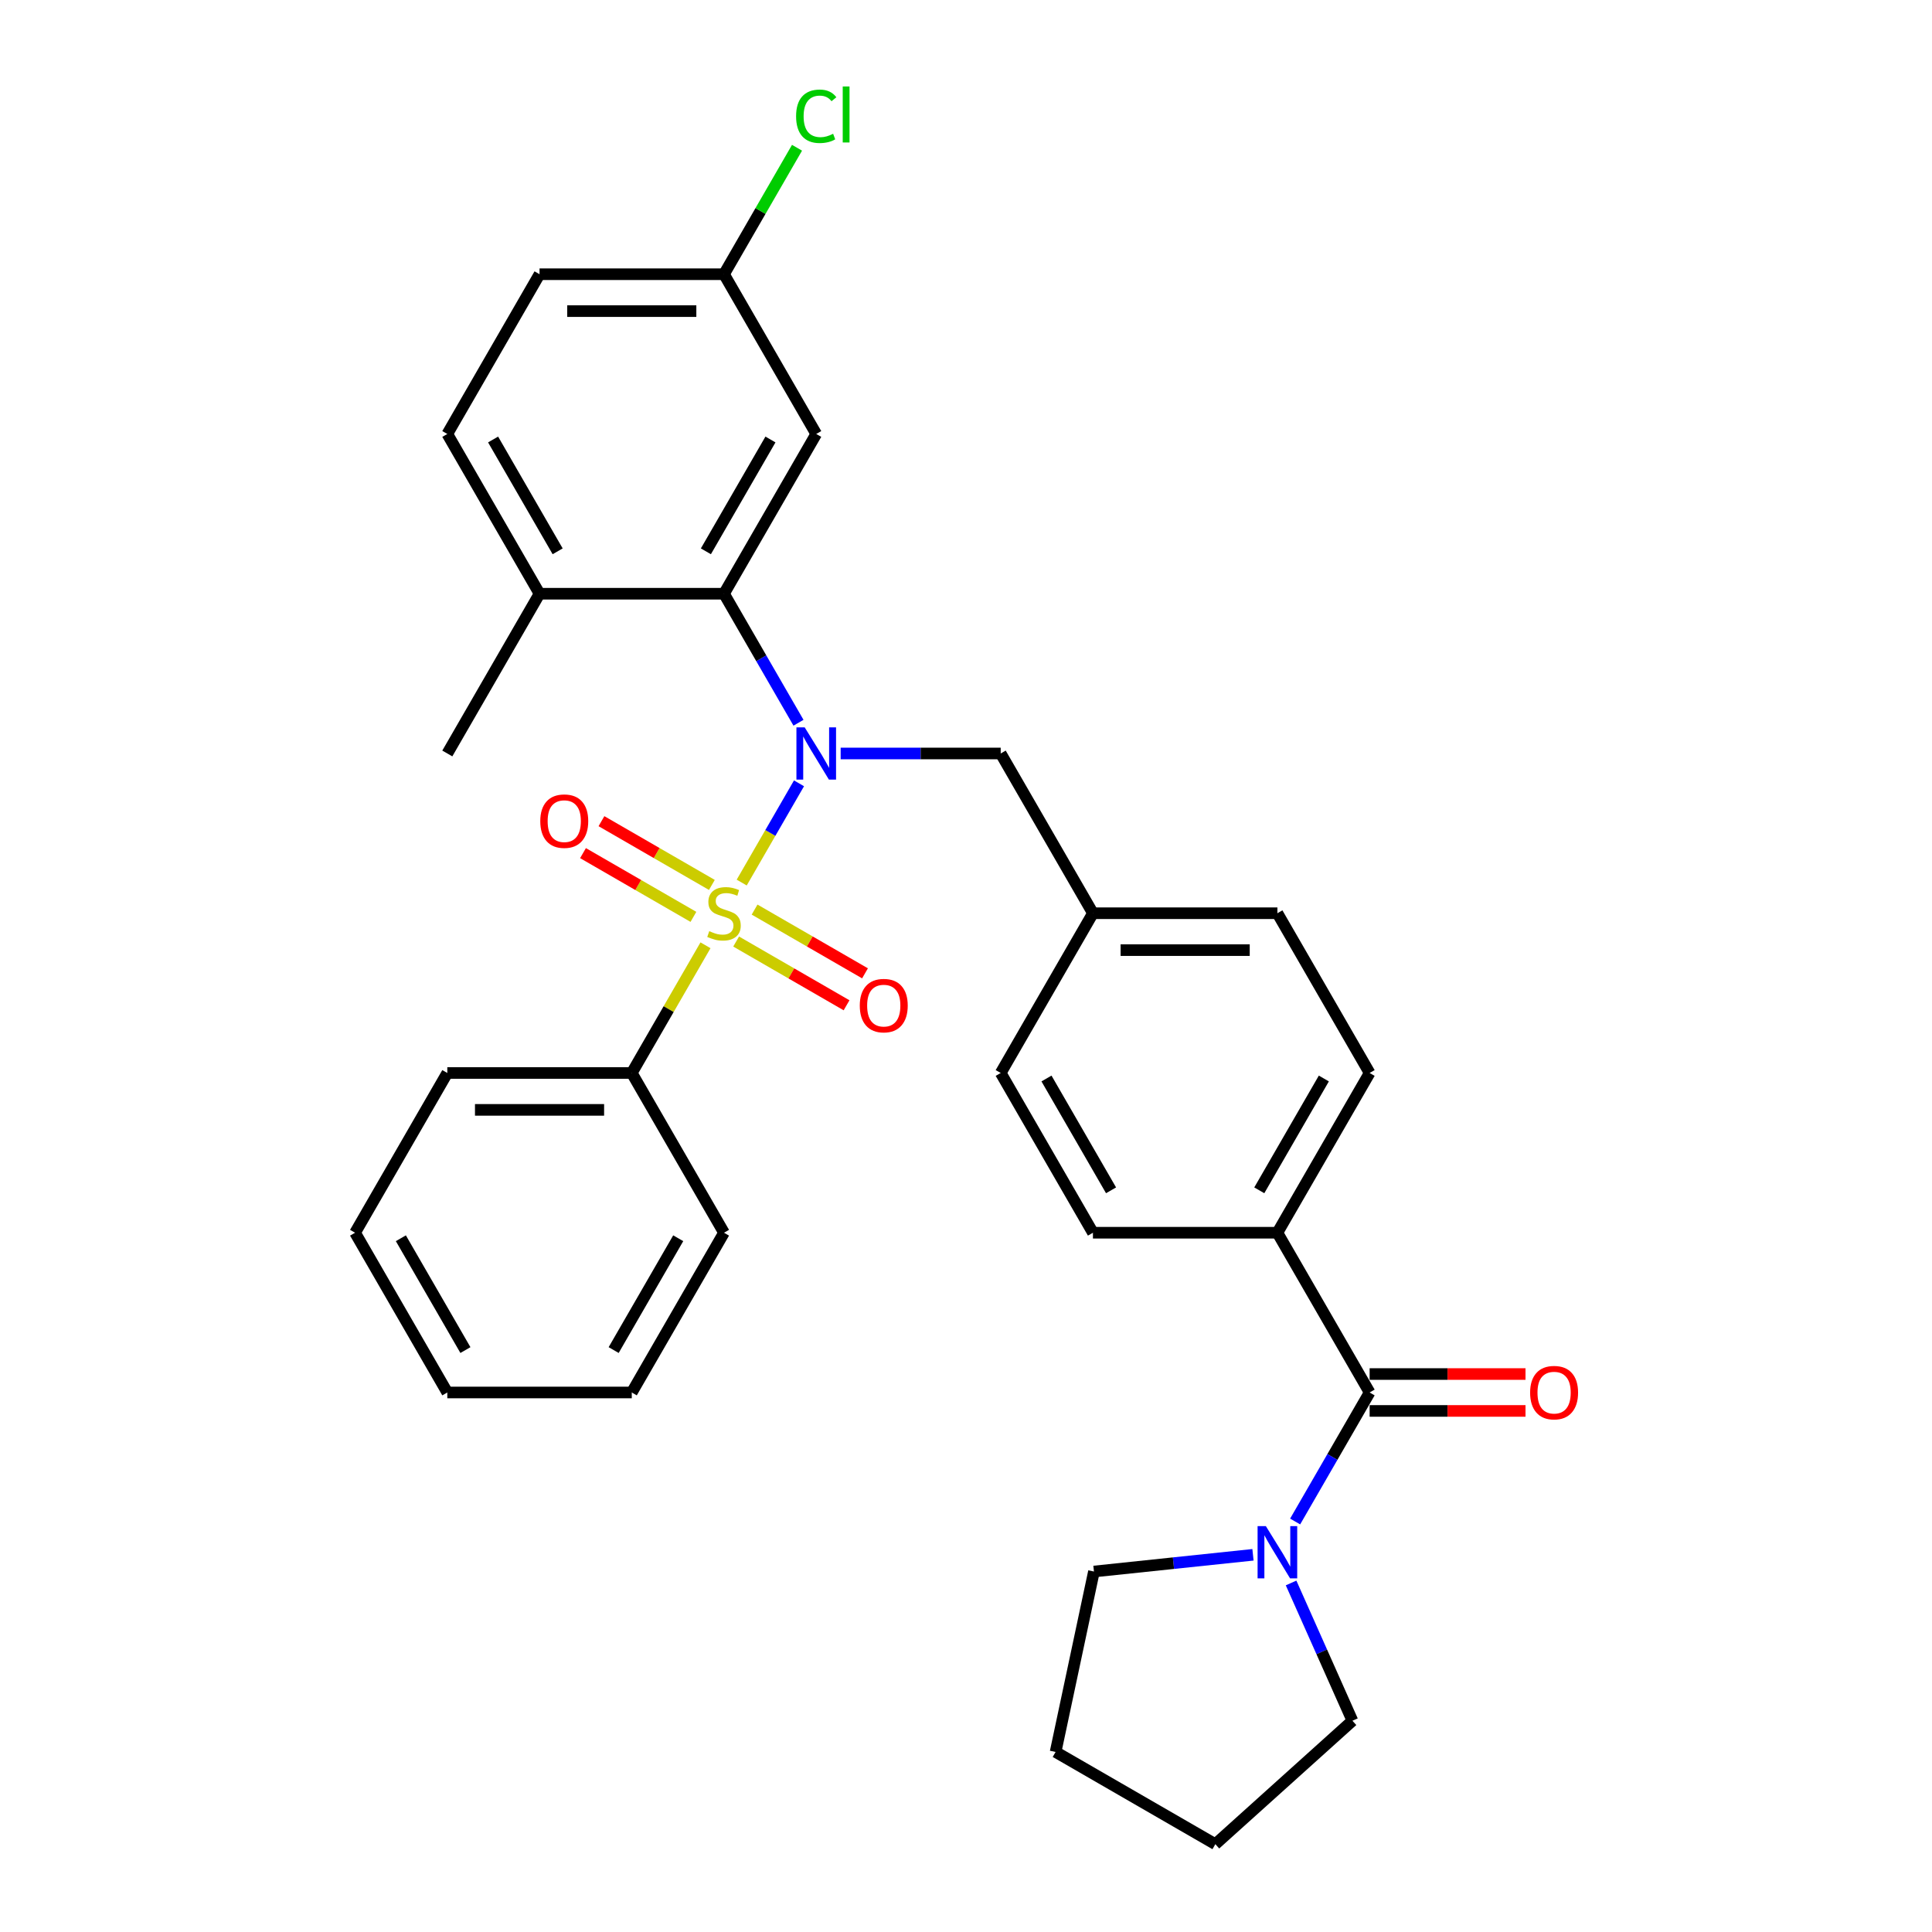 <?xml version='1.0' encoding='iso-8859-1'?>
<svg version='1.1' baseProfile='full'
              xmlns='http://www.w3.org/2000/svg'
                      xmlns:rdkit='http://www.rdkit.org/xml'
                      xmlns:xlink='http://www.w3.org/1999/xlink'
                  xml:space='preserve'
width='1000px' height='1000px' viewBox='0 0 1000 1000'>
<!-- END OF HEADER -->
<rect style='opacity:1.0;fill:#FFFFFF;stroke:none' width='1000' height='1000' x='0' y='0'> </rect>
<path class='bond-0' d='M 383.906,456.817 L 398.735,431.133' style='fill:none;fill-rule:evenodd;stroke:#CCCC00;stroke-width:6px;stroke-linecap:butt;stroke-linejoin:miter;stroke-opacity:1' />
<path class='bond-0' d='M 398.735,431.133 L 413.564,405.448' style='fill:none;fill-rule:evenodd;stroke:#0000FF;stroke-width:6px;stroke-linecap:butt;stroke-linejoin:miter;stroke-opacity:1' />
<path class='bond-4' d='M 368.461,458.034 L 339.886,441.536' style='fill:none;fill-rule:evenodd;stroke:#CCCC00;stroke-width:6px;stroke-linecap:butt;stroke-linejoin:miter;stroke-opacity:1' />
<path class='bond-4' d='M 339.886,441.536 L 311.311,425.038' style='fill:none;fill-rule:evenodd;stroke:#FF0000;stroke-width:6px;stroke-linecap:butt;stroke-linejoin:miter;stroke-opacity:1' />
<path class='bond-4' d='M 358.914,474.571 L 330.338,458.073' style='fill:none;fill-rule:evenodd;stroke:#CCCC00;stroke-width:6px;stroke-linecap:butt;stroke-linejoin:miter;stroke-opacity:1' />
<path class='bond-4' d='M 330.338,458.073 L 301.763,441.575' style='fill:none;fill-rule:evenodd;stroke:#FF0000;stroke-width:6px;stroke-linecap:butt;stroke-linejoin:miter;stroke-opacity:1' />
<path class='bond-5' d='M 381.026,487.338 L 409.602,503.836' style='fill:none;fill-rule:evenodd;stroke:#CCCC00;stroke-width:6px;stroke-linecap:butt;stroke-linejoin:miter;stroke-opacity:1' />
<path class='bond-5' d='M 409.602,503.836 L 438.177,520.334' style='fill:none;fill-rule:evenodd;stroke:#FF0000;stroke-width:6px;stroke-linecap:butt;stroke-linejoin:miter;stroke-opacity:1' />
<path class='bond-5' d='M 390.574,470.801 L 419.15,487.299' style='fill:none;fill-rule:evenodd;stroke:#CCCC00;stroke-width:6px;stroke-linecap:butt;stroke-linejoin:miter;stroke-opacity:1' />
<path class='bond-5' d='M 419.15,487.299 L 447.725,503.797' style='fill:none;fill-rule:evenodd;stroke:#FF0000;stroke-width:6px;stroke-linecap:butt;stroke-linejoin:miter;stroke-opacity:1' />
<path class='bond-6' d='M 365.163,489.28 L 346.084,522.327' style='fill:none;fill-rule:evenodd;stroke:#CCCC00;stroke-width:6px;stroke-linecap:butt;stroke-linejoin:miter;stroke-opacity:1' />
<path class='bond-6' d='M 346.084,522.327 L 327.005,555.373' style='fill:none;fill-rule:evenodd;stroke:#000000;stroke-width:6px;stroke-linecap:butt;stroke-linejoin:miter;stroke-opacity:1' />
<path class='bond-1' d='M 413.3,374.092 L 394.022,340.702' style='fill:none;fill-rule:evenodd;stroke:#0000FF;stroke-width:6px;stroke-linecap:butt;stroke-linejoin:miter;stroke-opacity:1' />
<path class='bond-1' d='M 394.022,340.702 L 374.744,307.312' style='fill:none;fill-rule:evenodd;stroke:#000000;stroke-width:6px;stroke-linecap:butt;stroke-linejoin:miter;stroke-opacity:1' />
<path class='bond-8' d='M 435.125,389.999 L 476.543,389.999' style='fill:none;fill-rule:evenodd;stroke:#0000FF;stroke-width:6px;stroke-linecap:butt;stroke-linejoin:miter;stroke-opacity:1' />
<path class='bond-8' d='M 476.543,389.999 L 517.962,389.999' style='fill:none;fill-rule:evenodd;stroke:#000000;stroke-width:6px;stroke-linecap:butt;stroke-linejoin:miter;stroke-opacity:1' />
<path class='bond-7' d='M 374.744,307.312 L 422.483,224.625' style='fill:none;fill-rule:evenodd;stroke:#000000;stroke-width:6px;stroke-linecap:butt;stroke-linejoin:miter;stroke-opacity:1' />
<path class='bond-7' d='M 365.367,285.361 L 398.785,227.48' style='fill:none;fill-rule:evenodd;stroke:#000000;stroke-width:6px;stroke-linecap:butt;stroke-linejoin:miter;stroke-opacity:1' />
<path class='bond-10' d='M 374.744,307.312 L 279.265,307.312' style='fill:none;fill-rule:evenodd;stroke:#000000;stroke-width:6px;stroke-linecap:butt;stroke-linejoin:miter;stroke-opacity:1' />
<path class='bond-2' d='M 708.919,720.747 L 661.18,638.06' style='fill:none;fill-rule:evenodd;stroke:#000000;stroke-width:6px;stroke-linecap:butt;stroke-linejoin:miter;stroke-opacity:1' />
<path class='bond-3' d='M 708.919,720.747 L 689.641,754.137' style='fill:none;fill-rule:evenodd;stroke:#000000;stroke-width:6px;stroke-linecap:butt;stroke-linejoin:miter;stroke-opacity:1' />
<path class='bond-3' d='M 689.641,754.137 L 670.364,787.527' style='fill:none;fill-rule:evenodd;stroke:#0000FF;stroke-width:6px;stroke-linecap:butt;stroke-linejoin:miter;stroke-opacity:1' />
<path class='bond-11' d='M 708.919,730.295 L 749.259,730.295' style='fill:none;fill-rule:evenodd;stroke:#000000;stroke-width:6px;stroke-linecap:butt;stroke-linejoin:miter;stroke-opacity:1' />
<path class='bond-11' d='M 749.259,730.295 L 789.599,730.295' style='fill:none;fill-rule:evenodd;stroke:#FF0000;stroke-width:6px;stroke-linecap:butt;stroke-linejoin:miter;stroke-opacity:1' />
<path class='bond-11' d='M 708.919,711.199 L 749.259,711.199' style='fill:none;fill-rule:evenodd;stroke:#000000;stroke-width:6px;stroke-linecap:butt;stroke-linejoin:miter;stroke-opacity:1' />
<path class='bond-11' d='M 749.259,711.199 L 789.599,711.199' style='fill:none;fill-rule:evenodd;stroke:#FF0000;stroke-width:6px;stroke-linecap:butt;stroke-linejoin:miter;stroke-opacity:1' />
<path class='bond-21' d='M 668.262,819.34 L 684.138,854.999' style='fill:none;fill-rule:evenodd;stroke:#0000FF;stroke-width:6px;stroke-linecap:butt;stroke-linejoin:miter;stroke-opacity:1' />
<path class='bond-21' d='M 684.138,854.999 L 700.015,890.658' style='fill:none;fill-rule:evenodd;stroke:#000000;stroke-width:6px;stroke-linecap:butt;stroke-linejoin:miter;stroke-opacity:1' />
<path class='bond-22' d='M 648.538,804.762 L 607.381,809.088' style='fill:none;fill-rule:evenodd;stroke:#0000FF;stroke-width:6px;stroke-linecap:butt;stroke-linejoin:miter;stroke-opacity:1' />
<path class='bond-22' d='M 607.381,809.088 L 566.224,813.414' style='fill:none;fill-rule:evenodd;stroke:#000000;stroke-width:6px;stroke-linecap:butt;stroke-linejoin:miter;stroke-opacity:1' />
<path class='bond-23' d='M 327.005,555.373 L 231.526,555.373' style='fill:none;fill-rule:evenodd;stroke:#000000;stroke-width:6px;stroke-linecap:butt;stroke-linejoin:miter;stroke-opacity:1' />
<path class='bond-23' d='M 312.683,574.469 L 245.848,574.469' style='fill:none;fill-rule:evenodd;stroke:#000000;stroke-width:6px;stroke-linecap:butt;stroke-linejoin:miter;stroke-opacity:1' />
<path class='bond-24' d='M 327.005,555.373 L 374.744,638.06' style='fill:none;fill-rule:evenodd;stroke:#000000;stroke-width:6px;stroke-linecap:butt;stroke-linejoin:miter;stroke-opacity:1' />
<path class='bond-15' d='M 422.483,224.625 L 374.744,141.938' style='fill:none;fill-rule:evenodd;stroke:#000000;stroke-width:6px;stroke-linecap:butt;stroke-linejoin:miter;stroke-opacity:1' />
<path class='bond-16' d='M 517.962,389.999 L 565.701,472.686' style='fill:none;fill-rule:evenodd;stroke:#000000;stroke-width:6px;stroke-linecap:butt;stroke-linejoin:miter;stroke-opacity:1' />
<path class='bond-9' d='M 661.18,638.06 L 708.919,555.373' style='fill:none;fill-rule:evenodd;stroke:#000000;stroke-width:6px;stroke-linecap:butt;stroke-linejoin:miter;stroke-opacity:1' />
<path class='bond-9' d='M 651.803,616.109 L 685.221,558.228' style='fill:none;fill-rule:evenodd;stroke:#000000;stroke-width:6px;stroke-linecap:butt;stroke-linejoin:miter;stroke-opacity:1' />
<path class='bond-32' d='M 661.18,638.06 L 565.701,638.06' style='fill:none;fill-rule:evenodd;stroke:#000000;stroke-width:6px;stroke-linecap:butt;stroke-linejoin:miter;stroke-opacity:1' />
<path class='bond-14' d='M 279.265,307.312 L 231.526,224.625' style='fill:none;fill-rule:evenodd;stroke:#000000;stroke-width:6px;stroke-linecap:butt;stroke-linejoin:miter;stroke-opacity:1' />
<path class='bond-14' d='M 288.642,285.361 L 255.224,227.48' style='fill:none;fill-rule:evenodd;stroke:#000000;stroke-width:6px;stroke-linecap:butt;stroke-linejoin:miter;stroke-opacity:1' />
<path class='bond-25' d='M 279.265,307.312 L 231.526,389.999' style='fill:none;fill-rule:evenodd;stroke:#000000;stroke-width:6px;stroke-linecap:butt;stroke-linejoin:miter;stroke-opacity:1' />
<path class='bond-12' d='M 565.701,638.06 L 517.962,555.373' style='fill:none;fill-rule:evenodd;stroke:#000000;stroke-width:6px;stroke-linecap:butt;stroke-linejoin:miter;stroke-opacity:1' />
<path class='bond-12' d='M 575.078,616.109 L 541.66,558.228' style='fill:none;fill-rule:evenodd;stroke:#000000;stroke-width:6px;stroke-linecap:butt;stroke-linejoin:miter;stroke-opacity:1' />
<path class='bond-13' d='M 708.919,555.373 L 661.18,472.686' style='fill:none;fill-rule:evenodd;stroke:#000000;stroke-width:6px;stroke-linecap:butt;stroke-linejoin:miter;stroke-opacity:1' />
<path class='bond-17' d='M 231.526,224.625 L 279.265,141.938' style='fill:none;fill-rule:evenodd;stroke:#000000;stroke-width:6px;stroke-linecap:butt;stroke-linejoin:miter;stroke-opacity:1' />
<path class='bond-20' d='M 374.744,141.938 L 393.641,109.207' style='fill:none;fill-rule:evenodd;stroke:#000000;stroke-width:6px;stroke-linecap:butt;stroke-linejoin:miter;stroke-opacity:1' />
<path class='bond-20' d='M 393.641,109.207 L 412.539,76.476' style='fill:none;fill-rule:evenodd;stroke:#00CC00;stroke-width:6px;stroke-linecap:butt;stroke-linejoin:miter;stroke-opacity:1' />
<path class='bond-33' d='M 374.744,141.938 L 279.265,141.938' style='fill:none;fill-rule:evenodd;stroke:#000000;stroke-width:6px;stroke-linecap:butt;stroke-linejoin:miter;stroke-opacity:1' />
<path class='bond-33' d='M 360.422,161.034 L 293.587,161.034' style='fill:none;fill-rule:evenodd;stroke:#000000;stroke-width:6px;stroke-linecap:butt;stroke-linejoin:miter;stroke-opacity:1' />
<path class='bond-18' d='M 565.701,472.686 L 517.962,555.373' style='fill:none;fill-rule:evenodd;stroke:#000000;stroke-width:6px;stroke-linecap:butt;stroke-linejoin:miter;stroke-opacity:1' />
<path class='bond-19' d='M 565.701,472.686 L 661.18,472.686' style='fill:none;fill-rule:evenodd;stroke:#000000;stroke-width:6px;stroke-linecap:butt;stroke-linejoin:miter;stroke-opacity:1' />
<path class='bond-19' d='M 580.023,491.782 L 646.858,491.782' style='fill:none;fill-rule:evenodd;stroke:#000000;stroke-width:6px;stroke-linecap:butt;stroke-linejoin:miter;stroke-opacity:1' />
<path class='bond-27' d='M 700.015,890.658 L 629.06,954.545' style='fill:none;fill-rule:evenodd;stroke:#000000;stroke-width:6px;stroke-linecap:butt;stroke-linejoin:miter;stroke-opacity:1' />
<path class='bond-26' d='M 566.224,813.414 L 546.373,906.806' style='fill:none;fill-rule:evenodd;stroke:#000000;stroke-width:6px;stroke-linecap:butt;stroke-linejoin:miter;stroke-opacity:1' />
<path class='bond-28' d='M 231.526,555.373 L 183.787,638.06' style='fill:none;fill-rule:evenodd;stroke:#000000;stroke-width:6px;stroke-linecap:butt;stroke-linejoin:miter;stroke-opacity:1' />
<path class='bond-29' d='M 374.744,638.06 L 327.005,720.747' style='fill:none;fill-rule:evenodd;stroke:#000000;stroke-width:6px;stroke-linecap:butt;stroke-linejoin:miter;stroke-opacity:1' />
<path class='bond-29' d='M 351.046,640.915 L 317.628,698.796' style='fill:none;fill-rule:evenodd;stroke:#000000;stroke-width:6px;stroke-linecap:butt;stroke-linejoin:miter;stroke-opacity:1' />
<path class='bond-34' d='M 546.373,906.806 L 629.06,954.545' style='fill:none;fill-rule:evenodd;stroke:#000000;stroke-width:6px;stroke-linecap:butt;stroke-linejoin:miter;stroke-opacity:1' />
<path class='bond-31' d='M 183.787,638.06 L 231.526,720.747' style='fill:none;fill-rule:evenodd;stroke:#000000;stroke-width:6px;stroke-linecap:butt;stroke-linejoin:miter;stroke-opacity:1' />
<path class='bond-31' d='M 207.485,640.915 L 240.902,698.796' style='fill:none;fill-rule:evenodd;stroke:#000000;stroke-width:6px;stroke-linecap:butt;stroke-linejoin:miter;stroke-opacity:1' />
<path class='bond-30' d='M 327.005,720.747 L 231.526,720.747' style='fill:none;fill-rule:evenodd;stroke:#000000;stroke-width:6px;stroke-linecap:butt;stroke-linejoin:miter;stroke-opacity:1' />
<path  class='atom-0' d='M 367.106 481.967
Q 367.411 482.081, 368.672 482.616
Q 369.932 483.15, 371.307 483.494
Q 372.72 483.8, 374.095 483.8
Q 376.654 483.8, 378.143 482.578
Q 379.632 481.317, 379.632 479.14
Q 379.632 477.651, 378.869 476.734
Q 378.143 475.818, 376.997 475.321
Q 375.852 474.825, 373.942 474.252
Q 371.536 473.526, 370.085 472.839
Q 368.672 472.151, 367.64 470.7
Q 366.647 469.249, 366.647 466.805
Q 366.647 463.405, 368.939 461.305
Q 371.269 459.204, 375.852 459.204
Q 378.983 459.204, 382.535 460.694
L 381.657 463.635
Q 378.41 462.298, 375.966 462.298
Q 373.331 462.298, 371.88 463.405
Q 370.428 464.475, 370.467 466.346
Q 370.467 467.798, 371.192 468.676
Q 371.956 469.554, 373.025 470.051
Q 374.133 470.547, 375.966 471.12
Q 378.41 471.884, 379.862 472.648
Q 381.313 473.412, 382.344 474.978
Q 383.413 476.505, 383.413 479.14
Q 383.413 482.883, 380.893 484.907
Q 378.41 486.893, 374.247 486.893
Q 371.841 486.893, 370.008 486.359
Q 368.213 485.862, 366.074 484.984
L 367.106 481.967
' fill='#CCCC00'/>
<path  class='atom-1' d='M 416.506 376.479
L 425.367 390.801
Q 426.245 392.214, 427.658 394.773
Q 429.071 397.332, 429.148 397.485
L 429.148 376.479
L 432.738 376.479
L 432.738 403.519
L 429.033 403.519
L 419.523 387.86
Q 418.416 386.027, 417.232 383.927
Q 416.086 381.826, 415.742 381.177
L 415.742 403.519
L 412.229 403.519
L 412.229 376.479
L 416.506 376.479
' fill='#0000FF'/>
<path  class='atom-4' d='M 655.203 789.914
L 664.063 804.236
Q 664.942 805.649, 666.355 808.208
Q 667.768 810.766, 667.844 810.919
L 667.844 789.914
L 671.434 789.914
L 671.434 816.953
L 667.73 816.953
L 658.22 801.295
Q 657.112 799.462, 655.929 797.361
Q 654.783 795.261, 654.439 794.611
L 654.439 816.953
L 650.925 816.953
L 650.925 789.914
L 655.203 789.914
' fill='#0000FF'/>
<path  class='atom-5' d='M 279.645 425.023
Q 279.645 418.531, 282.853 414.902
Q 286.061 411.274, 292.057 411.274
Q 298.053 411.274, 301.261 414.902
Q 304.469 418.531, 304.469 425.023
Q 304.469 431.592, 301.223 435.335
Q 297.977 439.039, 292.057 439.039
Q 286.099 439.039, 282.853 435.335
Q 279.645 431.63, 279.645 425.023
M 292.057 435.984
Q 296.182 435.984, 298.397 433.234
Q 300.65 430.446, 300.65 425.023
Q 300.65 419.714, 298.397 417.041
Q 296.182 414.329, 292.057 414.329
Q 287.932 414.329, 285.679 417.003
Q 283.464 419.676, 283.464 425.023
Q 283.464 430.484, 285.679 433.234
Q 287.932 435.984, 292.057 435.984
' fill='#FF0000'/>
<path  class='atom-6' d='M 445.019 520.502
Q 445.019 514.009, 448.227 510.381
Q 451.435 506.753, 457.431 506.753
Q 463.427 506.753, 466.635 510.381
Q 469.843 514.009, 469.843 520.502
Q 469.843 527.071, 466.597 530.813
Q 463.351 534.518, 457.431 534.518
Q 451.473 534.518, 448.227 530.813
Q 445.019 527.109, 445.019 520.502
M 457.431 531.463
Q 461.556 531.463, 463.771 528.713
Q 466.024 525.925, 466.024 520.502
Q 466.024 515.193, 463.771 512.52
Q 461.556 509.808, 457.431 509.808
Q 453.306 509.808, 451.053 512.482
Q 448.838 515.155, 448.838 520.502
Q 448.838 525.963, 451.053 528.713
Q 453.306 531.463, 457.431 531.463
' fill='#FF0000'/>
<path  class='atom-12' d='M 791.986 720.823
Q 791.986 714.331, 795.194 710.702
Q 798.402 707.074, 804.398 707.074
Q 810.394 707.074, 813.602 710.702
Q 816.81 714.331, 816.81 720.823
Q 816.81 727.392, 813.564 731.135
Q 810.317 734.839, 804.398 734.839
Q 798.44 734.839, 795.194 731.135
Q 791.986 727.43, 791.986 720.823
M 804.398 731.784
Q 808.522 731.784, 810.738 729.034
Q 812.991 726.246, 812.991 720.823
Q 812.991 715.515, 810.738 712.841
Q 808.522 710.13, 804.398 710.13
Q 800.273 710.13, 798.02 712.803
Q 795.805 715.476, 795.805 720.823
Q 795.805 726.285, 798.02 729.034
Q 800.273 731.784, 804.398 731.784
' fill='#FF0000'/>
<path  class='atom-21' d='M 412.057 60.187
Q 412.057 53.465, 415.189 49.952
Q 418.359 46.4, 424.355 46.4
Q 429.931 46.4, 432.91 50.334
L 430.389 52.396
Q 428.212 49.532, 424.355 49.532
Q 420.268 49.532, 418.091 52.282
Q 415.953 54.993, 415.953 60.187
Q 415.953 65.534, 418.168 68.284
Q 420.421 71.034, 424.775 71.034
Q 427.754 71.034, 431.229 69.239
L 432.298 72.103
Q 430.885 73.019, 428.747 73.554
Q 426.608 74.089, 424.24 74.089
Q 418.359 74.089, 415.189 70.499
Q 412.057 66.909, 412.057 60.187
' fill='#00CC00'/>
<path  class='atom-21' d='M 436.194 44.758
L 439.708 44.758
L 439.708 73.745
L 436.194 73.745
L 436.194 44.758
' fill='#00CC00'/>
</svg>
